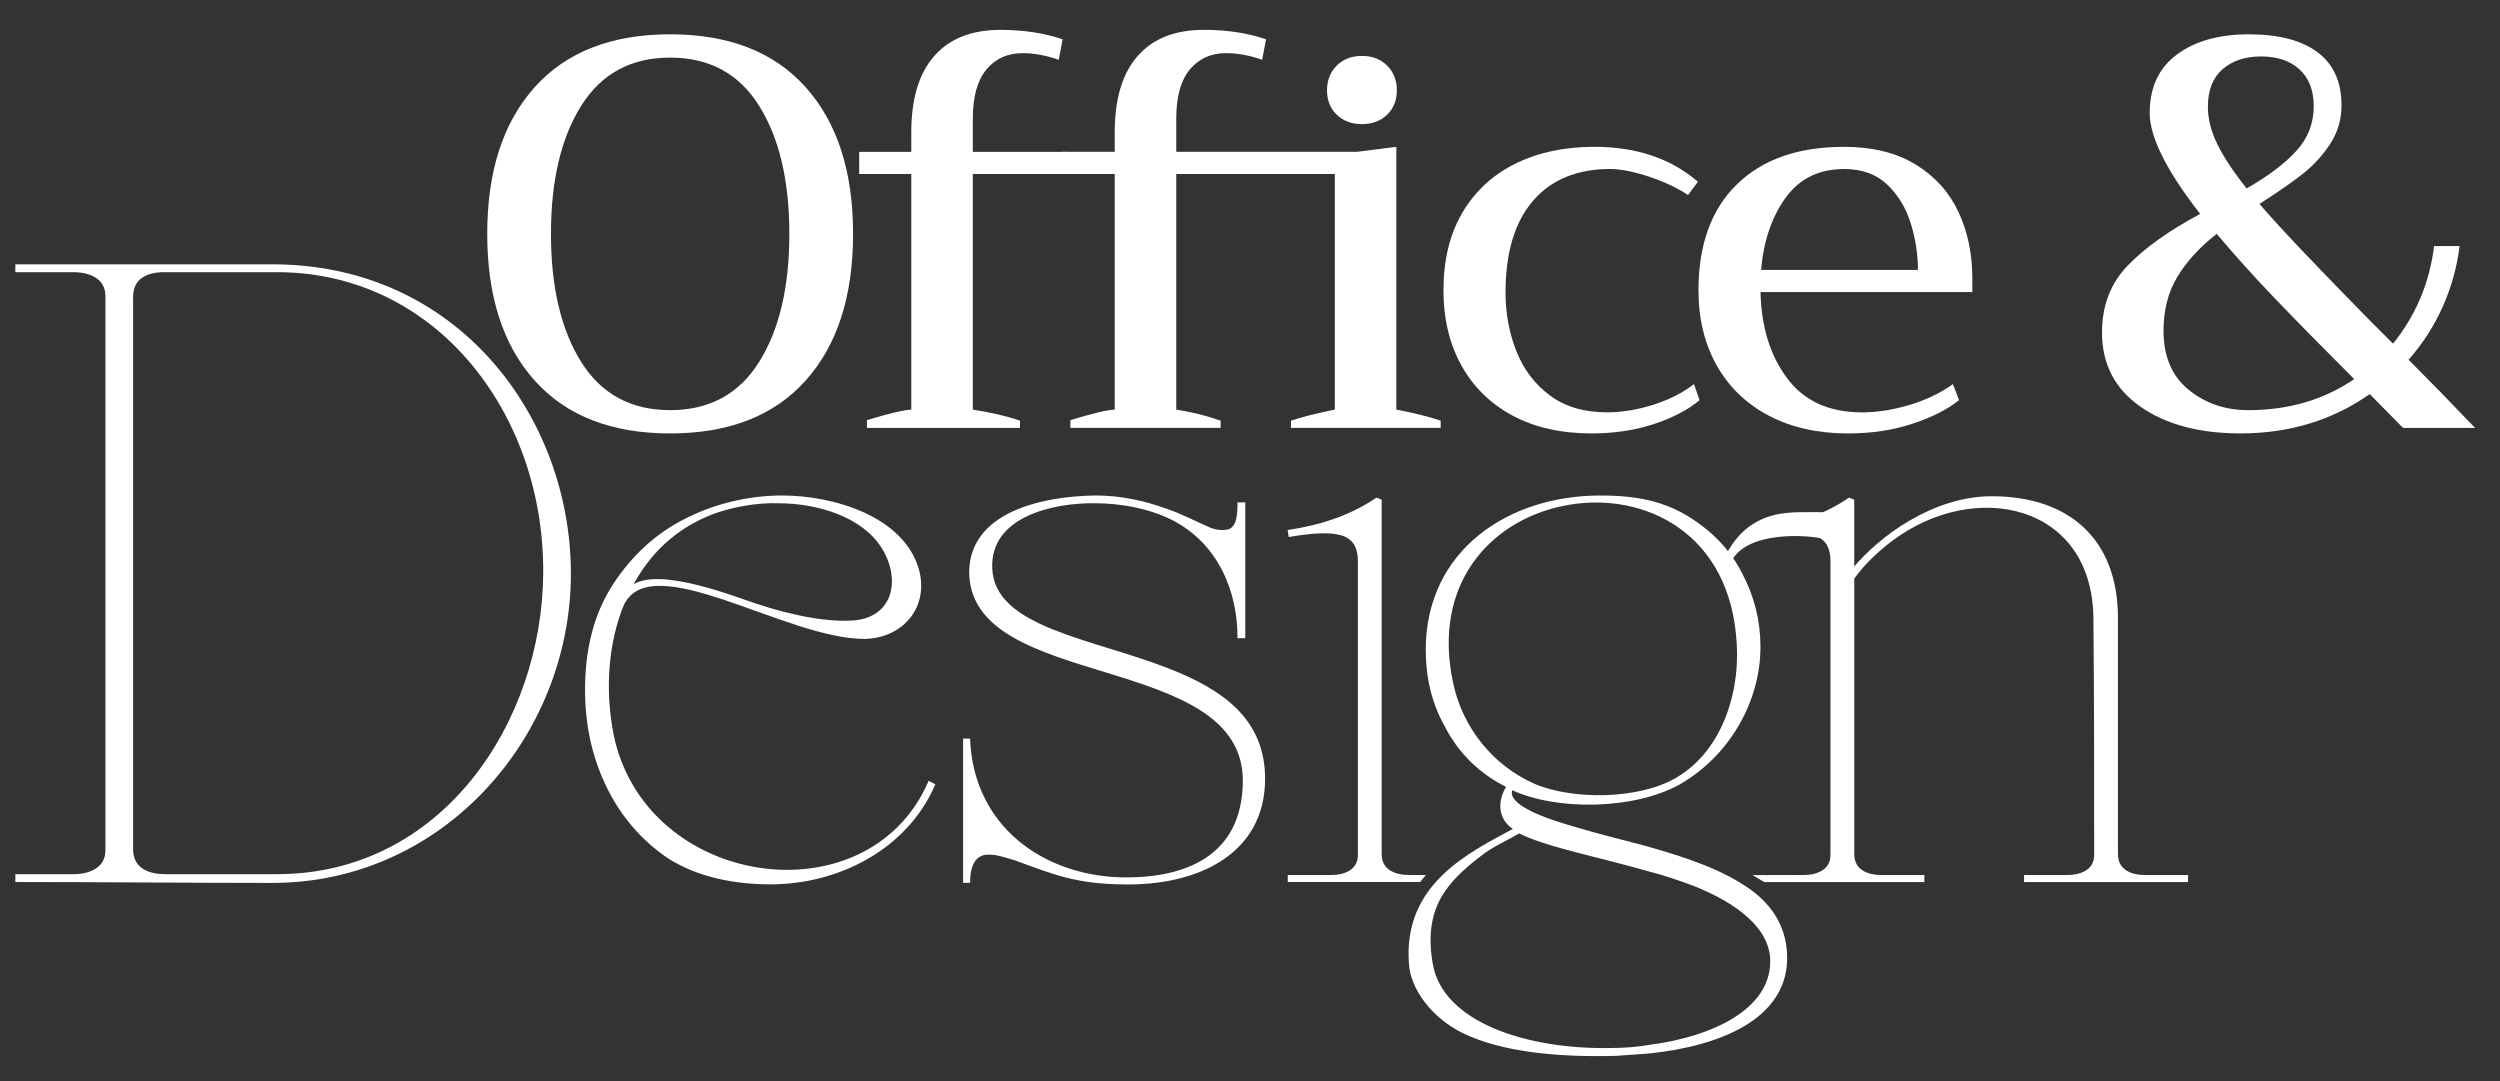 <?xml version="1.0" encoding="UTF-8"?> <svg xmlns="http://www.w3.org/2000/svg" xmlns:xlink="http://www.w3.org/1999/xlink" version="1.1" id="Ebene_1" x="0px" y="0px" viewBox="0 0 1026.11 443.81" style="enable-background:new 0 0 1026.11 443.81;" xml:space="preserve"><rect x="0" y="0" width="1026.11" height="443.81" fill="#333333" stroke="none"/> <style type="text/css"> .st0{fill:#FFFFFF;} .st1{fill:#FFFFFF;stroke:#FFFFFF;stroke-miterlimit:10;} </style> <g> <path class="st0" d="M219.43,156.17c-12.97-14.48-19.45-34.55-19.45-60.18c0-25.63,6.49-45.69,19.45-60.18 c12.97-14.48,31.51-21.73,55.63-21.73c24.12,0,42.66,7.24,55.63,21.73c12.97,14.49,19.45,34.55,19.45,60.18 c0,25.64-6.48,45.7-19.45,60.18c-12.97,14.49-31.51,21.73-55.63,21.73C250.94,177.9,232.4,170.65,219.43,156.17z M311.58,148.55 c8.27-13.2,12.4-30.72,12.4-52.56s-4.14-39.36-12.4-52.56c-8.27-13.2-20.44-19.79-36.52-19.79c-16.08,0-28.25,6.6-36.52,19.79 c-8.27,13.2-12.4,30.72-12.4,52.56s4.13,39.36,12.4,52.56c8.27,13.2,20.44,19.79,36.52,19.79 C291.14,168.34,303.31,161.74,311.58,148.55z"></path> <path class="st0" d="M404.86,28.53c-3.72,4.47-5.57,11.19-5.57,20.14v13.65h38.15v9.1h-38.15v96.7c7.74,1.21,14.18,2.73,19.34,4.55 v2.96h-62.8v-3.19c8.95-2.73,15.02-4.17,18.2-4.32v-96.7h-21.39v-9.1h21.39v-7.96c0-13.8,3.15-24.27,9.44-31.4 c6.29-7.13,15.36-10.7,27.19-10.7c9.4,0,17.89,1.29,25.48,3.87l-1.59,8.42c-5.16-1.82-10.09-2.73-14.79-2.73 C413.54,21.81,408.58,24.05,404.86,28.53z"></path> <path class="st0" d="M439.33,172.43c8.95-2.73,15.02-4.17,18.2-4.32v-96.7h-21.39v-9.1h21.39v-7.96c0-13.8,3.15-24.27,9.44-31.4 c6.29-7.13,15.36-10.7,27.19-10.7c9.4,0,17.89,1.29,25.48,3.87l-1.59,8.42c-5.16-1.82-10.09-2.73-14.79-2.73 c-6.22,0-11.19,2.24-14.9,6.71c-3.72,4.47-5.57,11.19-5.57,20.14v13.65h74.17l16.15-2.05v107.85c7.13,1.36,13.2,2.88,18.2,4.55 v2.96h-61.43v-2.96c3.94-1.36,9.93-2.88,17.98-4.55v-96.7h-65.07v96.7c6.67,1.06,12.74,2.58,18.2,4.55v2.96h-61.66V172.43z M548.65,47.07c-2.66-2.58-3.98-5.92-3.98-10.01c0-4.1,1.32-7.47,3.98-10.13c2.65-2.65,6.1-3.98,10.35-3.98 c4.24,0,7.7,1.33,10.35,3.98c2.65,2.66,3.98,6.03,3.98,10.13c0,4.09-1.33,7.43-3.98,10.01c-2.66,2.58-6.11,3.87-10.35,3.87 C554.76,50.94,551.31,49.65,548.65,47.07z"></path> <path class="st0" d="M692.84,80.06c-7.89-5.46-22.95-10.7-31.9-10.7c-13.65,0-24.23,4.36-31.74,13.08 c-7.51,8.72-11.26,21.27-11.26,37.66c0,8.5,1.48,16.5,4.44,24c2.96,7.51,7.54,13.58,13.76,18.2c6.22,4.63,14.03,6.94,23.44,6.94 c6.07,0,12.36-1.02,18.88-3.07c6.52-2.05,12.13-4.89,16.84-8.53l2.28,6.6c-4.7,3.95-10.92,7.21-18.66,9.78s-16.31,3.87-25.71,3.87 c-12.44,0-23.21-2.42-32.31-7.28c-9.1-4.85-16.12-11.72-21.05-20.59c-4.93-8.87-7.39-19.15-7.39-30.83 c0-12.44,2.58-23.06,7.74-31.85c5.15-8.8,12.4-15.51,21.73-20.14c9.33-4.62,20.14-6.94,32.42-6.94c17.29,0,31.47,4.78,42.55,14.33 L692.84,80.06z"></path> <path class="st0" d="M809.51,119.88H722.6c0.3,14.26,3.94,26.05,10.92,35.38c6.97,9.33,17.21,13.99,30.72,13.99 c6.22,0,12.74-1.02,19.57-3.07c6.83-2.05,12.74-4.89,17.75-8.53l2.5,6.6c-4.7,3.79-11.07,7.02-19.11,9.67 c-8.04,2.65-16.84,3.98-26.39,3.98c-12.44,0-23.29-2.42-32.53-7.28c-9.25-4.85-16.38-11.72-21.39-20.59 c-5-8.87-7.51-19.15-7.51-30.83c0-18.81,5.27-33.33,15.81-43.57c10.54-10.24,25.14-15.36,43.8-15.36c11.83,0,21.69,2.43,29.58,7.28 c7.89,4.85,13.73,11.34,17.52,19.45c3.79,8.12,5.69,17.18,5.69,27.19V119.88z M787.21,110.78c0-6.37-0.99-12.74-2.96-19.11 c-1.97-6.37-5.2-11.68-9.67-15.93c-4.48-4.24-10.35-6.37-17.63-6.37c-10.32,0-18.32,3.91-24.01,11.72 c-5.69,7.82-9.07,17.71-10.12,29.69H787.21z"></path> <path class="st0" d="M986.3,175.62l-13.65-13.88c-15.32,10.77-32.99,16.15-53.01,16.15c-16.99,0-30.72-3.67-41.18-11.03 c-10.47-7.35-15.7-17.48-15.7-30.37c0-11.07,3.52-20.25,10.58-27.53c7.05-7.28,16.95-14.33,29.69-21.16 c-13.8-17.75-20.7-31.55-20.7-41.41c0-10.47,3.71-18.46,11.15-24c7.43-5.54,17.29-8.3,29.58-8.3c12.29,0,21.69,2.47,28.22,7.39 c6.52,4.93,9.78,12.17,9.78,21.73c0,5.77-1.52,11-4.55,15.7c-3.04,4.7-6.75,8.8-11.15,12.29c-4.4,3.49-10.39,7.66-17.98,12.51 c4.7,5.46,11.07,12.4,19.11,20.82c8.04,8.42,16.61,17.26,25.71,26.51l10.01,10.01c9.4-11.68,15.01-25.03,16.84-40.04h10.47 c-1.06,8.65-3.38,16.95-6.94,24.91c-3.56,7.97-8.23,15.21-13.99,21.73c8.49,8.5,17.59,17.83,27.3,27.99H986.3z M898.24,159.92 c6.83,5.61,15.02,8.42,24.57,8.42c16.53,0,31.02-4.25,43.46-12.74c-13.35-13.35-24.31-24.49-32.88-33.45 c-8.57-8.95-16.42-17.67-23.55-26.17c-6.98,5.46-12.37,11.34-16.15,17.63c-3.79,6.3-5.69,13.69-5.69,22.18 C888.01,146.27,891.42,154.31,898.24,159.92z M910.07,59.13c2.58,5.31,6.6,11.38,12.06,18.2c8.79-5.01,15.58-10.13,20.36-15.36 c4.78-5.23,7.17-11.34,7.17-18.32c0-6.52-1.93-11.56-5.8-15.13c-3.87-3.56-9.14-5.35-15.81-5.35c-6.52,0-11.8,1.74-15.81,5.23 c-4.02,3.49-6.03,8.65-6.03,15.47C906.21,48.74,907.49,53.82,910.07,59.13z"></path> </g> <g> <path class="st1" d="M111.81,108.99c76.17,0,122.01,62.86,122.01,126.45c0,66.56-52.13,126.45-122.01,126.45 c-35.5,0-69.14-0.37-105.01-0.37v-2.22h23.29c6.65,0,13.68-2.59,13.68-10.35V121.56c0-7.77-7.03-10.35-13.68-10.35H6.8v-2.22 H111.81z M113.66,111.21H67.44c-7.03,0-13.31,2.59-13.31,10.72v226.65c0,8.13,6.66,10.72,13.68,10.72h45.85 c68.03,0,109.44-62.49,109.81-124.23C223.84,169.63,179.47,111.21,113.66,111.21z"></path> <path class="st1" d="M321.03,203.87c20.33,0,49.42,8.13,55.68,30.03c4.07,15.01-6.25,27.53-21.9,27.84 c-32.22,0-87.27-37.85-99.16-13.76c-6.57,15.95-7.82,35.03-4.38,53.18c12.82,64.13,105.1,77.27,130.13,20.02l1.87,0.94 c-11.26,25.96-39.1,40.35-66.94,40.35c-14.7,0-29.72-2.82-41.92-10.63c-10.64-7.2-19.08-16.89-25.02-29.09 c-5.94-12.2-8.76-25.34-8.76-39.73c0-16.89,3.76-31.28,11.57-43.17c7.82-11.89,17.83-20.96,30.03-26.9 C294.12,207,307.89,203.87,321.03,203.87z M319.46,206.06c-8.76-0.31-19.39,1.56-27.53,4.69c-15.01,5.94-25.96,16.26-33.47,30.97 c8.76-9.38,40.04,2.5,50.05,5.94c18.46,6.26,32.22,8.14,41.6,7.51c17.52-1.25,20.33-18.14,11.89-30.97 C353.87,211.69,335.73,206.06,319.46,206.06z"></path> <path class="st1" d="M397.68,361.84h-1.88v-58.18h1.88c1.56,35.66,30.03,55.99,62.25,56.93c26.59,0.62,50.36-8.76,50.68-39.73 c0.62-54.43-112.92-37.23-112.3-86.65c0.62-23.15,28.47-30.03,51.3-30.34c10.63,0,20.02,2.19,28.78,5.32 c6.57,2.19,12.2,5.32,18.14,7.82c2.19,0.94,4.69,1.25,6.57,0.94c1.87,0,3.44-1.25,4.38-3.44c0.63-1.88,0.94-4.38,0.94-7.19v-0.62 h2.19v54.74h-2.19c0-18.14-7.51-38.48-27.21-48.49c-9.38-4.69-20.96-6.88-31.59-6.88c-16.89-0.31-43.79,5.32-42.86,27.22 c0.94,24.71,40.98,29.09,72.89,41.6c21.58,8.45,39.1,20.33,39.1,44.73c0,30.66-27.53,43.79-58.81,42.86 c-17.83-0.31-26.9-3.76-42.85-9.7c-4.07-1.25-7.82-2.5-10.95-2.5C398.93,349.95,397.68,357.15,397.68,361.84z"></path> <path class="st1" d="M546.27,359.65c5.63,0,11.57-2.19,11.57-8.76V230.46c0-12.51-9.38-13.76-28.47-10.63l-0.31-1.88 c12.83-1.88,25.34-5.94,35.97-13.14c0.94,0.31,1.56,0.62,1.56,0.62v145.14c0,6.88,5.94,9.07,11.89,9.07h5.71l-1.56,1.88h-53.58 v-1.88H546.27z"></path> <path class="st1" d="M700.49,217.95c5.63,4.69,10.64,10.63,14.08,17.52c5,9.38,7.5,19.39,7.5,30.03 c0,22.84-13.14,44.73-32.84,55.99c-18.46,10.32-50.05,10.95-68.82,2.19c-4.07,8.76,24.4,15.64,29.4,17.21 c8.45,2.5,17.83,4.69,26.9,7.19c15.33,4.38,30.34,9.38,41.6,17.52c9.07,6.57,15.01,15.95,14.7,28.47 c-0.62,23.46-26.27,34.72-56.3,37.85c-4.38,0.31-8.76,0.62-13.45,0.94c-22.52,0.63-46.3-1.25-62.88-9.38 c-12.51-6.26-20.96-17.83-21.58-27.84c-2.5-32.22,23.77-45.04,43.17-55.37c-6.57-3.76-7.19-10.95-3.13-17.52 c-10.95-5.32-19.71-13.76-25.34-24.71c-5.32-9.38-7.82-20.02-7.82-31.28c0-40.67,33.78-62.88,71.01-62.88 c16.26,0,29.09,2.5,42.23,12.83L700.49,217.95z M727.08,395c0.31-14.08-13.76-24.71-31.9-31.91c-5.94-2.19-12.2-4.38-18.46-5.94 c-20.64-5.94-42.23-10.01-53.18-15.64c-5.32,3.13-11.26,5.63-15.95,9.38c-13.76,10.63-24.09,21.27-20.02,44.73 c4.07,24.4,39.1,35.66,73.2,35.03c5.32,0,10.63-0.31,15.95-1.25C703.62,425.97,726.77,414.39,727.08,395z M629.49,322.11 c15.95,6.88,43.48,6.57,58.81-2.5c19.71-11.57,27.21-37.22,24.71-59.43c-4.38-44.11-40.98-59.75-72.26-52.87 c-29.09,6.25-53.8,31.91-44.73,73.51C600.08,299.28,612.6,314.61,629.49,322.11z"></path> <path class="st1" d="M868.8,350.58c0,6.88,5.94,9.07,11.58,9.07h17.2v1.88h-66.31v-1.88h17.2c5.63,0,11.57-2.19,11.57-8.76 c0-32.22,0-65.06-0.31-96.97c-0.31-47.55-49.11-58.18-83.52-32.22c-6.26,4.69-11.89,10.32-15.64,15.64v113.24 c0,6.88,5.94,9.07,11.57,9.07h17.21v1.88h-65.11l-3.12-1.87l19.12-0.01c5.63,0,11.57-2.19,11.57-8.76V230.46 c0-12.51-9.38-13.76-28.47-10.63l-0.31-1.88c12.83-1.88,25.34-5.94,35.97-13.14c0.94,0.31,1.56,0.62,1.56,0.62v28.47 c10.95-13.45,33.16-29.72,56.93-29.72c31.59,0,51.3,17.52,51.3,49.42V350.58z"></path> </g> <path class="st1" d="M708.62,229.03c0-0.63,0.31-0.94,0.31-1.25c5.63-10.63,14.08-16.26,26.27-16.89 c2.19-0.31,14.43-0.14,16.94-0.14v10.64c-11.26-3.13-36.02-3.62-41.96,8.9"></path> </svg> 